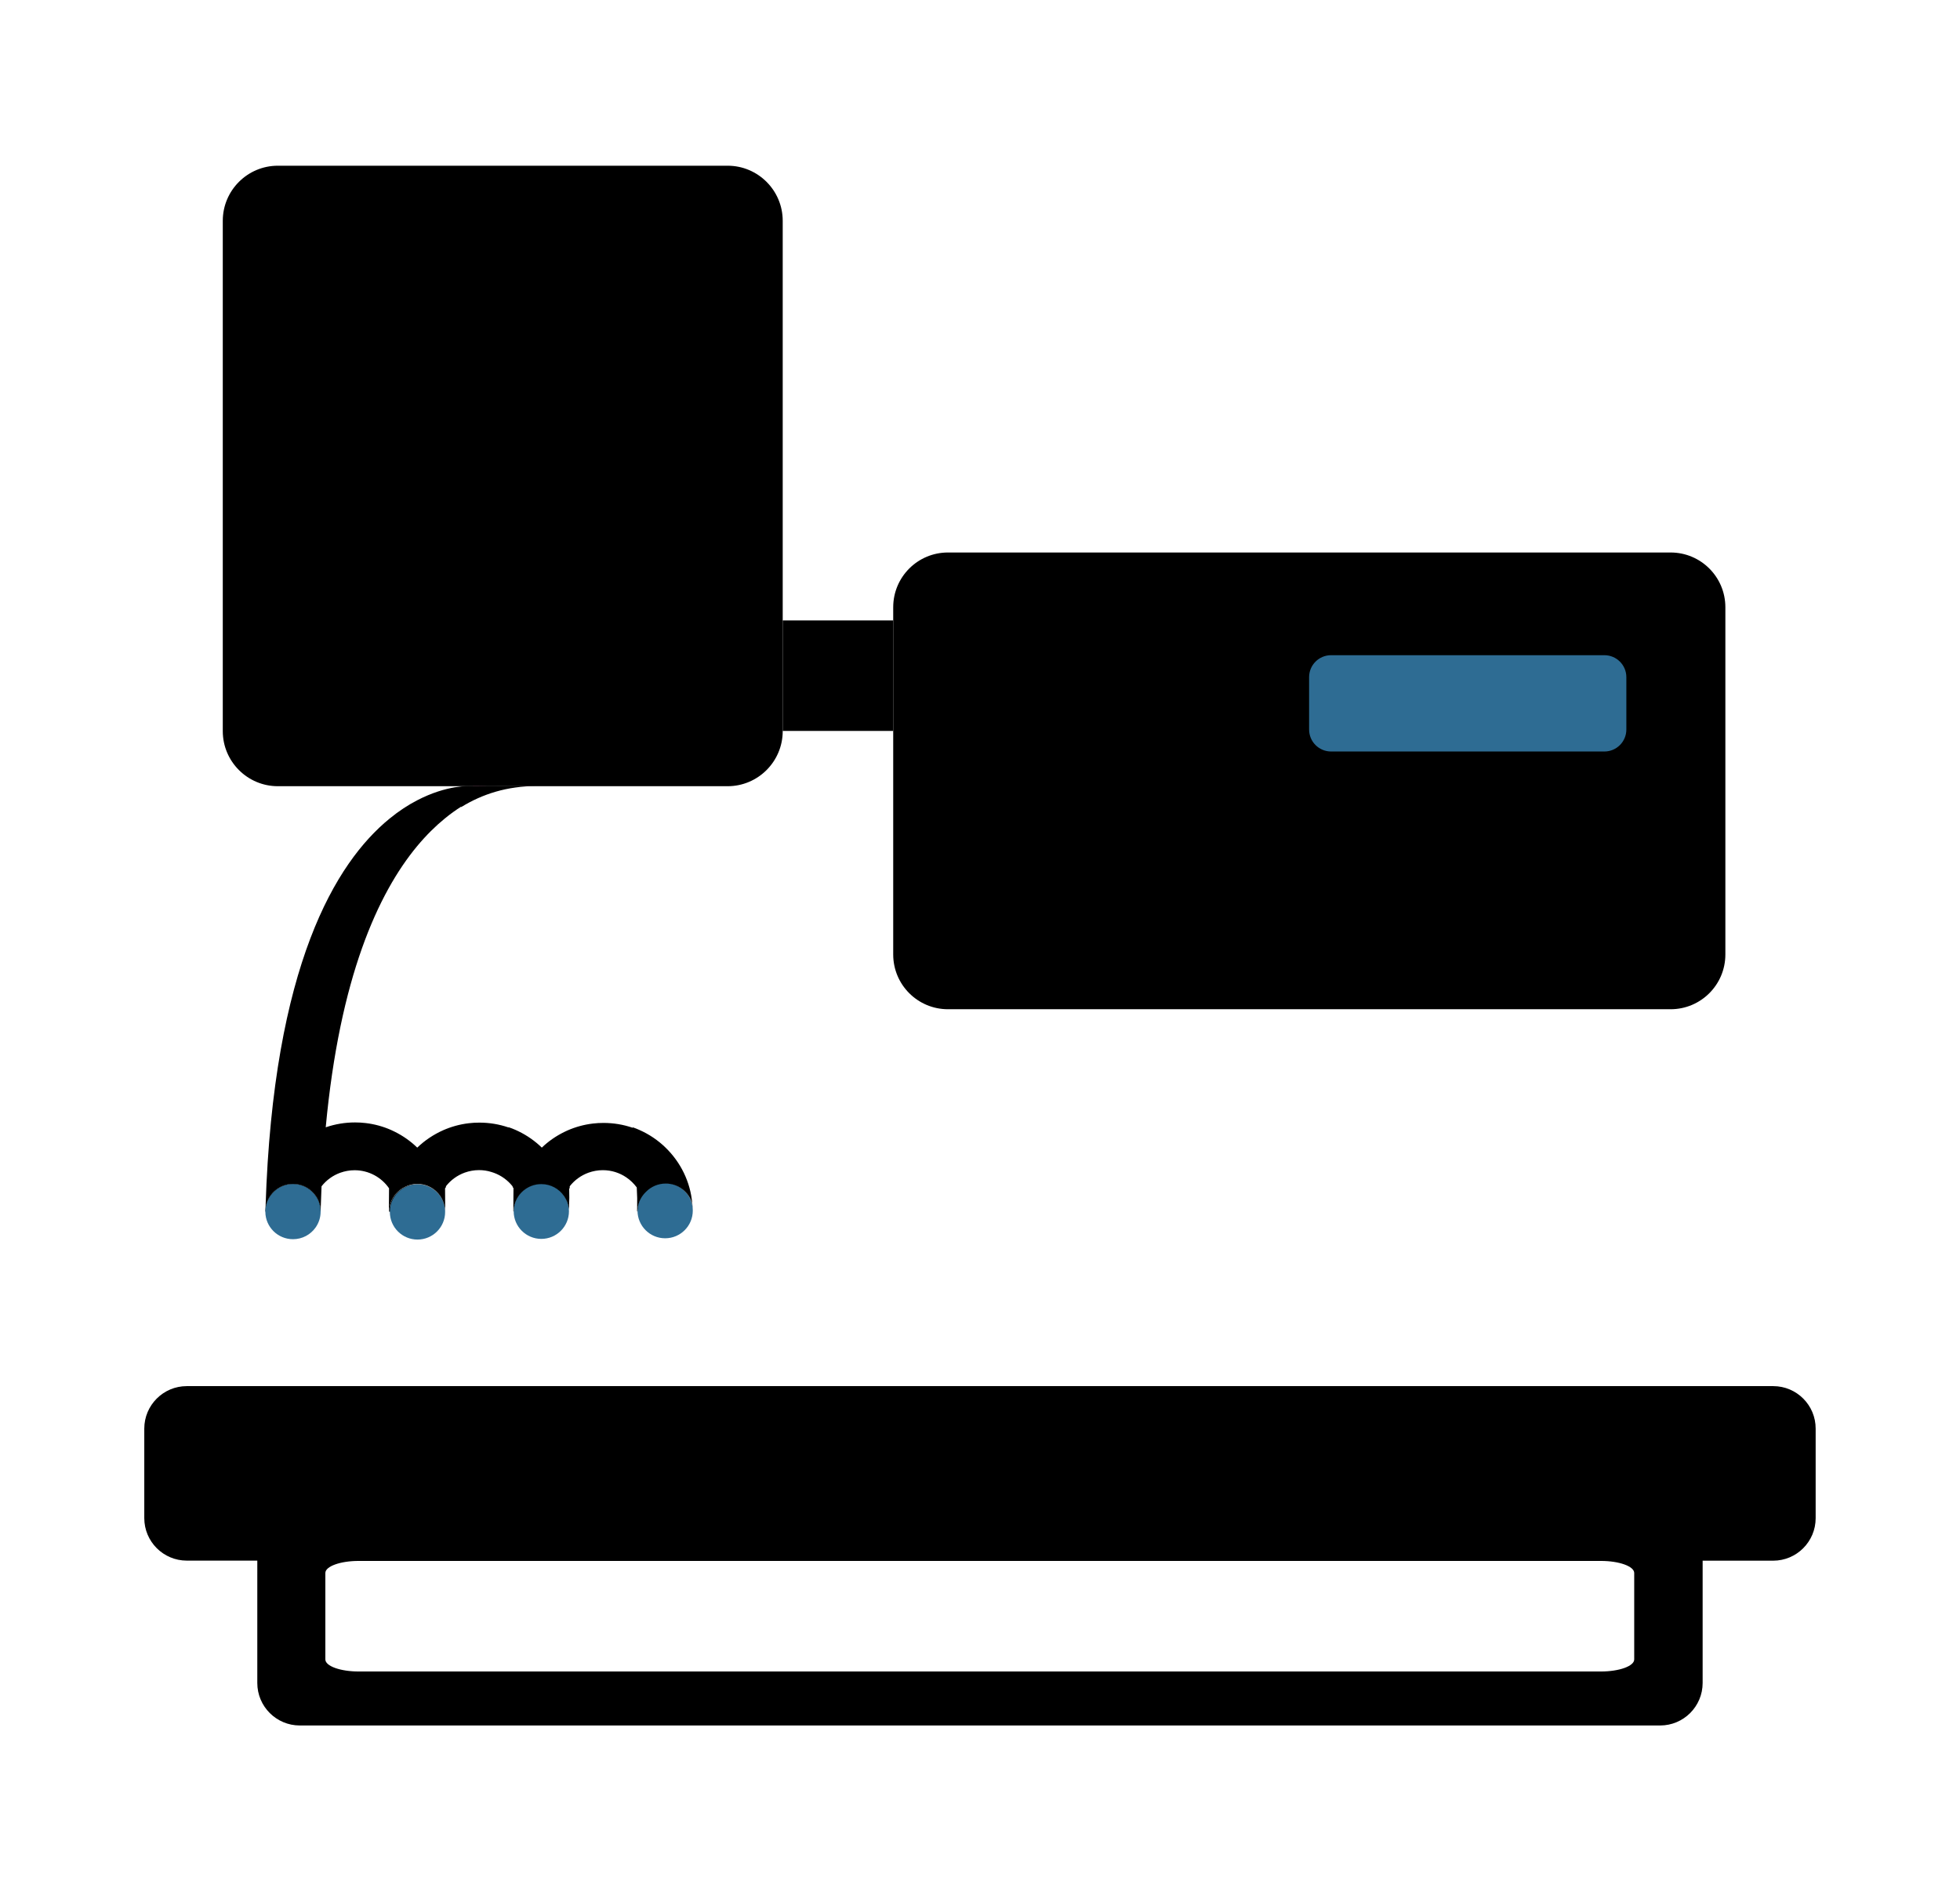 <?xml version="1.0" encoding="UTF-8"?>
<!-- Generator: Adobe Illustrator 25.2.0, SVG Export Plug-In . SVG Version: 6.00 Build 0)  -->
<svg xmlns="http://www.w3.org/2000/svg" xmlns:xlink="http://www.w3.org/1999/xlink" version="1.1" id="Calque_1" x="0px" y="0px" viewBox="0 0 3191 3079" style="enable-background:new 0 0 3191 3079;" xml:space="preserve">
<style type="text/css">
	.st0{fill:#2E6C93;}
	.st1{fill:none;}
	.st2{fill:none;stroke:#000000;stroke-width:0.25;stroke-miterlimit:10;}
	.st3{fill:#AD6161;}
	.st4{fill:#992461;}
	.st5{fill:#8E8D8D;}
</style>
<path d="M-2454,99.7V934c0,44.6-36.2,80.8-80.8,80.8h-1209.8c-44.6,0-80.8-36.2-80.8-80.8v-6.6c0-321.6,251.4-584.4,568.4-602.7  h658.4V169.2h-541.1c-39.9,0-72.3-32.4-72.3-72.3s32.4-72.3,72.3-72.3h558.7c2.2,0,4.3,0.1,6.5,0.3c1.3-0.2,2.6-0.3,4-0.3h41.5  C-2487.6,24.6-2454,58.2-2454,99.7z"></path>
<path class="st0" d="M-3520.4,1060.8h-78.6c-18.2,0-33,14.8-33,33v181.6c0,18.2,14.8,33,33,33h78.6c18.2,0,33-14.8,33-33v-181.6  C-3487.4,1075.6-3502.2,1060.8-3520.4,1060.8z"></path>
<path class="st0" d="M-3140.8,626.1v78.6c0,18.2,14.8,33,33,33h410.5c18.2,0,33-14.8,33-33v-78.6c0-18.2-14.8-33-33-33h-410.5  C-3126,593.1-3140.8,607.9-3140.8,626.1z"></path>
<path class="st0" d="M-3240,1060.8h-78.6c-18.2,0-33,14.8-33,33v181.6c0,18.2,14.8,33,33,33h78.6c18.2,0,33-14.8,33-33v-181.6  C-3207,1075.6-3221.8,1060.8-3240,1060.8z"></path>
<path class="st0" d="M-2964.6,1056.4h-78.6c-18.2,0-33,14.8-33,33V1271c0,18.2,14.8,33,33,33h78.6c18.2,0,33-14.8,33-33v-181.6  C-2931.6,1071.2-2946.3,1056.4-2964.6,1056.4z"></path>
<path class="st0" d="M-2684.1,1056.4h-78.6c-18.2,0-33,14.8-33,33V1271c0,18.2,14.8,33,33,33h78.6c18.2,0,33-14.8,33-33v-181.6  C-2651.1,1071.2-2665.9,1056.4-2684.1,1056.4z"></path>
<path d="M-1948.2,1593.2h-2382.9c-35.3,0-63.9,28.6-63.9,63.9v459.4c0,35.3,28.6,63.9,63.9,63.9h2382.9c35.3,0,63.9-28.6,63.9-63.9  V1657C-1884.4,1621.8-1913,1593.2-1948.2,1593.2z M-2009.2,2025.3c0,20.3-25.6,36.7-57.2,36.7H-4202c-31.6,0-57.2-16.4-57.2-36.7  v-264c0-20.3,25.6-36.7,57.2-36.7h2135.5c31.6,0,57.2,16.4,57.2,36.7L-2009.2,2025.3L-2009.2,2025.3z"></path>
<path d="M-2053.1,1409.5v183.7h-2171.1v-183.7c0-35.3,28.6-63.9,63.9-63.9h2043.3C-2081.7,1345.6-2053.1,1374.2-2053.1,1409.5z"></path>
<g>
	<path d="M2611.2-2246.7c-29.4-69.4-71.4-131.8-125-185.3c-53.5-53.5-115.9-95.6-185.3-125c-71.9-30.4-148.3-45.8-227-45.8h-20.2   v-77.2c0-67.4-54.8-122.2-122.2-122.2s-122.2,54.8-122.2,122.2v77.2H574.6v-170.8c0-67.4-54.8-122.2-122.2-122.2   s-122.2,54.8-122.2,122.2v170.8h-3.5v-58.1c0-71.2-58-129.2-129.2-129.2s-129.2,57.9-129.2,129.2v58.1H12   c-88.4,0-160.4,71.9-160.4,160.4v191.2c0,119.1,46.4,231.1,130.6,315.4c78.8,78.8,181.9,124.5,292.4,130.1v70.5   c0,105.8,86.1,191.9,191.9,191.9h24.8v6.8c0,69.6,55.7,126.5,124.8,128.4v152.6c0,30.6,24.8,55.5,55.5,55.5s55.5-24.8,55.5-55.5   v-152.6c70-1,126.6-58.2,126.6-128.4v-6.8h14.4c105.8,0,191.9-86.1,191.9-191.9v-69.9H1640c38.5,0,75,14.7,102.7,41.3   c29.5,28.3,45.7,66.3,45.7,107.1v543.4H-49.3c-54.7,0-99.1,44.2-99.1,98.6V-763c0,54.4,44.5,98.6,99.1,98.6h2607.1   c54.6,0,99.1-44.2,99.1-98.6v-1256.7C2657-2098.4,2641.6-2174.8,2611.2-2246.7z M212.3-2602.9h-29.5v-58.1   c0-8.1,6.6-14.7,14.7-14.7s14.7,6.6,14.7,14.7L212.3-2602.9L212.3-2602.9z M444.6-2773.6c0-4.3,3.5-7.8,7.8-7.8s7.8,3.5,7.8,7.8   v170.8h-15.6V-2773.6z M739.4-1536.6c0,7.7-6.3,14-14,14H619.8c-7.7,0-14-6.3-14-14v-6.8h133.5V-1536.6L739.4-1536.6z    M945.7-1735.4c0,42.7-34.8,77.5-77.5,77.5H466.6c-42.7,0-77.5-34.8-77.5-77.5v-69.9h556.6L945.7-1735.4L945.7-1735.4z    M1923.6-2680c0-4.3,3.5-7.8,7.8-7.8s7.8,3.5,7.8,7.8v77.2h-15.6L1923.6-2680L1923.6-2680z M2542.6-802.4l-0.6-0.3v23.9H-33.9   v-89.3c0-4.3,0.2-8.6,0.6-12.8V-999h2575.2v1.7h0.6V-802.4z"></path>
	<path class="st0" d="M1827.4-2322c-76,0-137.8,61.8-137.8,137.8s61.8,137.8,137.8,137.8s137.8-61.8,137.8-137.8   S1903.4-2322,1827.4-2322z M1827.4-2160.7c-12.9,0-23.4-10.5-23.4-23.4s10.5-23.4,23.4-23.4s23.4,10.5,23.4,23.4   S1840.3-2160.7,1827.4-2160.7z"></path>
	<line class="st1" x1="77" y1="-2348" x2="226.1" y2="-2348"></line>
	<line class="st1" x1="-309.2" y1="-1524.6" x2="-160.1" y2="-1524.6"></line>
	<line class="st1" x1="293.8" y1="-2348" x2="420.3" y2="-2348"></line>
	<line class="st1" x1="496.6" y1="-2348" x2="623.2" y2="-2348"></line>
	<line class="st1" x1="701.2" y1="-2348" x2="827.8" y2="-2348"></line>
	<path class="st0" d="M874.6-2356.6v17.2c0,26.9-21.8,48.6-48.6,48.6H708.2c-20.5,0-38-12.7-45.2-30.6   c-7.2,17.9-24.7,30.6-45.2,30.6H500.2c-26.9,0-48.6-21.8-48.6-48.6c0,26.9-21.8,48.6-48.6,48.6H285.2c-20.5,0-38-12.7-45.2-30.6   c-7.2,17.9-24.7,30.6-45.2,30.6H77.1c-26.9,0-48.6-21.8-48.6-48.6v-17.2c0-26.9,21.8-48.6,48.6-48.6h117.7   c20.5,0,38,12.7,45.2,30.6c7.2-17.9,24.7-30.6,45.2-30.6h117.7c26.9,0,48.6,21.8,48.6,48.6c0-26.9,21.8-48.6,48.6-48.6h117.7   c20.5,0,38,12.7,45.2,30.6c7.2-17.9,24.7-30.6,45.2-30.6H826C852.8-2405.2,874.6-2383.4,874.6-2356.6z"></path>
	<line class="st1" x1="2031.1" y1="-1533.1" x2="2157.7" y2="-1533.1"></line>
	<line class="st1" x1="2235.7" y1="-1533.1" x2="2362.3" y2="-1533.1"></line>
	<path class="st0" d="M2410.8-1383.9v17.2c0,26.9-21.8,48.6-48.6,48.6h-117.7c-20.5,0-38-12.7-45.2-30.6   c-7.2,17.9-24.7,30.6-45.2,30.6h-117.7c-26.9,0-48.6-21.8-48.6-48.6v-17.2c0-26.9,21.8-48.6,48.6-48.6h117.7   c20.5,0,38,12.7,45.2,30.6c7.2-17.9,24.7-30.6,45.2-30.6h117.7C2389-1432.5,2410.8-1410.7,2410.8-1383.9z"></path>
	<path class="st2" d="M2412.5-1375.3"></path>
	<path class="st2" d="M2202.7-1375.3"></path>
	<path class="st0" d="M2407.3-1534.7v17.2c0,26.9-21.8,48.6-48.6,48.6H2241c-20.5,0-38-12.7-45.2-30.6   c-7.2,17.9-24.7,30.6-45.2,30.6h-117.7c-26.9,0-48.6-21.8-48.6-48.6v-17.2c0-26.9,21.8-48.6,48.6-48.6h117.7   c20.5,0,38,12.7,45.2,30.6c7.2-17.9,24.7-30.6,45.2-30.6h117.7C2385.6-1583.3,2407.3-1561.6,2407.3-1534.7z"></path>
	<path class="st0" d="M2432.2-2085.3c-23.9-56.6-67.6-102.8-122.4-130.1c-34.4-17.1-73.1-26.8-114.1-26.8   c-141.5,0-256.6,115.1-256.6,256.6c0,22.8,3,44.9,8.6,65.9c3.4,12.6,7.6,24.8,12.8,36.6c12.8,29.2,30.8,55.5,52.9,77.8   c20.5,20.7,44.5,38,71,50.8c33.7,16.3,71.5,25.5,111.4,25.5c71.3,0,135.9-29.2,182.4-76.3c31-31.3,54-70.6,65.6-114.4   c5.6-21,8.6-43.1,8.6-65.9C2452.4-2021,2445.2-2054.7,2432.2-2085.3z M2054.3-1972.2c-0.4-4.4-0.6-8.9-0.6-13.4   c0-78.4,63.8-142.2,142.2-142.2c6.9,0,13.7,0.5,20.4,1.5L2054.3-1972.2z M2321.8-1919.7c-23.8,45.3-71.3,76.3-125.9,76.3   c-5.7,0-11.3-0.3-16.8-1l79.1-75.3l79.5-75.6c0.2,3.2,0.4,6.5,0.4,9.7C2338-1961.9,2332.1-1939.4,2321.8-1919.7z"></path>
	<path d="M-33.9-868.1v89.3h0.6v-102.1C-33.7-876.7-33.9-872.4-33.9-868.1z M2541.9-997.3v194.6l0.6,0.3v-194.9L2541.9-997.3   L2541.9-997.3z"></path>
</g>
<g>
	<path class="st3" d="M5767.2-2713.7v11.1c0-3.8,0.2-7.5,0.7-11.1H5767.2z"></path>
	<path d="M6197.3-1106.2c1.3-2.7,2.4-5.4,3.5-8.2C6199.8-1111.6,6198.6-1108.9,6197.3-1106.2z M6194.2-1100.4   c1.1-1.9,2.1-3.8,3.1-5.8C6196.4-1104.2,6195.3-1102.3,6194.2-1100.4z M6163.1-1068.2c1.7-1.1,3.4-2.2,5-3.3   C6166.5-1070.4,6164.8-1069.3,6163.1-1068.2z M6189.3-1092.7c1.2-1.6,2.3-3.3,3.3-5C6191.6-1096.1,6190.5-1094.4,6189.3-1092.7z    M6154.7-1063.5c2-0.9,3.9-2,5.8-3.1C6158.6-1065.6,6156.7-1064.5,6154.7-1063.5z M6146.5-1060.1c2.8-1,5.5-2.2,8.1-3.5   C6152-1062.3,6149.3-1061.1,6146.5-1060.1z"></path>
	<path d="M3904.7-1413.4v267.7c0,50.2,40.9,91.1,91.1,91.1h2119.3c10.2,0,20-1.7,29.2-4.8c0.7-0.2,1.4-0.5,2.1-0.7h0   c2.8-1,5.5-2.2,8.1-3.5h0c2-1,3.9-2,5.8-3.1h0c0.9-0.5,1.8-1,2.6-1.6c1.7-1.1,3.4-2.2,5-3.3c2-1.5,4-3,6-4.6   c1.9-1.6,3.8-3.3,5.5-5.1c1.8-1.8,3.5-3.6,5.1-5.5c1.6-1.9,3.2-3.9,4.6-6c1.2-1.6,2.3-3.3,3.3-5c0.5-0.8,1.1-1.7,1.6-2.6v0   c1.1-1.9,2.1-3.8,3.1-5.8c0,0,0,0,0,0c1.3-2.7,2.4-5.4,3.5-8.2v0c0.3-0.7,0.5-1.4,0.7-2.1c3.1-9.2,4.8-19,4.8-29.2v-1556.9   c0-50.3-40.9-91.2-91.2-91.2h-58.1v-138.4h90.3c25.4,0,46-20.6,46-46v-50.8c0-25.4-20.6-46-46-46h-321.2c-25.4,0-46,20.6-46,46   v50.8c0,25.4,20.6,46,46,46h88.1v138.4h-55.9c-46.5,0-85,35-90.5,80c-0.5,3.7-0.7,7.4-0.7,11.1v590.5l-111.9-111.9l10.7-10.7   c34.5-34.5,34.5-90.7,0-125.2l-285.6-285.6l79.4-79.4c34.5-34.5,34.5-90.7,0-125.2L5129-3180.6c-34.5-34.5-90.7-34.5-125.2,0   l-79.4,79.4L4691-3334.7c-34.5-34.5-90.7-34.5-125.2,0l-129.3,129.3c-16.7,16.7-25.9,38.9-25.9,62.6c0,23.6,9.2,45.9,25.9,62.6   l974.9,974.9c17.3,17.3,39.9,25.9,62.6,25.9s45.3-8.6,62.6-25.9l17.6-17.6l212.9,212.9v405.7h-132v-130c0-48.8-39.7-88.5-88.5-88.5   H4142.4c-48.8,0-88.5,39.7-88.5,88.5v130h-58.1C3945.6-1504.5,3904.7-1463.6,3904.7-1413.4z M5279.3-2746.4l-253.9-253.9l41-41   l253.9,253.9L5279.3-2746.4z M5526.6-2297.2l-52.5,52.5l-898.1-898.1l52.5-52.5l221.5,221.5L5526.6-2297.2z M4047.4-1361.7h1719.8   v164.4H4047.4V-1361.7z"></path>
	<path class="st0" d="M4830.5-1936.1v154.7h56.2c47.8,0,86.6-38.8,86.6-86.6v-64.8h123.8c3.9,0,7.7-0.2,11.5-0.7   c48-5.7,85.3-46.6,85.3-96.1V-2227h-55.8c-48,0-87,38.9-87,87v64.5h-66.5c-3.9,0-7.7,0.2-11.4,0.5v-0.5h-3.3   C4893-2075.6,4830.5-2013.1,4830.5-1936.1z"></path>
	<path class="st0" d="M4540.7-2217.3v154.7h56.2c47.8,0,86.6-38.8,86.6-86.6v-64.8h123.8c3.9,0,7.7-0.2,11.5-0.7   c48-5.7,85.3-46.6,85.3-96.1v-197.4h-55.8c-48,0-87,38.9-87,87v64.5h-66.5c-3.9,0-7.7,0.2-11.4,0.5v-0.5h-3.3   C4603.1-2356.8,4540.7-2294.3,4540.7-2217.3z"></path>
	<path class="st0" d="M4257.3-2498.5v154.7h56.2c47.8,0,86.6-38.8,86.6-86.6v-64.9h123.8c3.9,0,7.7-0.2,11.5-0.7   c48-5.7,85.3-46.6,85.3-96.1v-197.4h-55.8c-48,0-87,38.9-87,87v64.5h-66.5c-3.9,0-7.7,0.2-11.4,0.5v-0.5h-3.3   C4319.7-2638,4257.3-2575.6,4257.3-2498.5z"></path>
	<path class="st3" d="M5110.1-1932.8h3.3c2.8,0,5.5-0.2,8.2-0.7C5117.8-1933,5114-1932.8,5110.1-1932.8z"></path>
	<path class="st0" d="M6024-1750.8h-76.8c-18.2,0-33,14.8-33,33v404.5c0,18.2,14.8,33,33,33h76.8c18.2,0,33-14.8,33-33v-404.5   C6057-1736,6042.2-1750.8,6024-1750.8z"></path>
</g>
<g>
	<path class="st0" d="M-1841.1-3221.2h-1309.1c-55.8,0-101,45.2-101,101v1153.1c0,55.8,45.2,101,101,101h1309.1   c55.8,0,101-45.2,101-101v-1153.1C-1740.1-3176-1785.3-3221.2-1841.1-3221.2z"></path>
	<g>
		<path class="st4" d="M-3734.1-724c4,0.5,8.1,0.7,12.3,0.7h2405.7c4.1,0,8.2-0.2,12.3-0.7H-3734.1z M-1326.9-974.6v136.2h0.5    v-136.2H-1326.9z"></path>
		<path d="M-1316.1-2210.9h-2405.7c-57.1,0-103.6,46.5-103.6,103.6v1280.4c0,3.5,0.2,7,0.5,10.4c4.8,48.2,42.9,86.8,90.8,92.5    h2430.3c51.4-6.1,91.3-49.9,91.3-102.9v-1280.4C-1212.5-2164.4-1259-2210.9-1316.1-2210.9z M-1744.8-1590.2v320.1    c0,44.4-36.1,80.4-80.4,80.4h-1345.8c-44.3,0-80.4-36.1-80.4-80.4v-320.1H-1744.8z M-3556.5-1991h262.7    c31.6,0,57.2,25.6,57.2,57.2c0,31.6-25.6,57.2-57.2,57.2h-262.7c-15.8,0-30.1-6.4-40.5-16.8c-10.4-10.3-16.8-24.7-16.8-40.4    C-3613.7-1965.3-3588.1-1991-3556.5-1991z M-1326.4-838.4h-2384.1v-136.2h2384.1L-1326.4-838.4L-1326.4-838.4z"></path>
		<path class="st0" d="M-3236.6-1933.7c0,31.6-25.6,57.2-57.2,57.2h-262.7c-15.8,0-30.1-6.4-40.5-16.8    c-10.4-10.3-16.8-24.7-16.8-40.4c0-31.6,25.6-57.2,57.2-57.2h262.7C-3262.2-1991-3236.6-1965.3-3236.6-1933.7z"></path>
		<g>
			<path class="st0" d="M-3251.5-1590.2v320.1c0,44.4,36.1,80.4,80.4,80.4h1345.8c44.4,0,80.4-36.1,80.4-80.4v-320.1H-3251.5z      M-1859.2-1304.1h-1277.9v-171.6h1277.9V-1304.1z"></path>
		</g>
	</g>
</g>
<g>
	<path class="st4" d="M4553.8,2249.5c3.6,0.4,7.3,0.7,11,0.7h2160.8c3.7,0,7.4-0.2,11-0.7H4553.8z M6715.9,2024.3v122.4h0.5v-122.4   H6715.9z"></path>
	<path d="M6725.6,913.9H4564.8c-51.3,0-93.1,41.8-93.1,93.1v1150.1c0,3.1,0.2,6.3,0.5,9.3c4.3,43.3,38.5,78,81.6,83.1h2182.9   c46.1-5.5,82-44.8,82-92.4V1007C6818.7,955.7,6776.9,913.9,6725.6,913.9z M6340.6,1471.5V1759c0,39.8-32.4,72.3-72.3,72.3H5059.5   c-39.8,0-72.3-32.4-72.3-72.3v-287.5L6340.6,1471.5L6340.6,1471.5z M4713.3,1111.5h235.9c28.4,0,51.4,23,51.4,51.4   c0,28.4-23,51.4-51.4,51.4h-235.9c-14.2,0-27.1-5.7-36.4-15.1c-9.3-9.3-15-22.1-15-36.3C4661.9,1134.5,4684.9,1111.5,4713.3,1111.5   z M6716.3,2146.7H4575v-122.4h2141.4L6716.3,2146.7L6716.3,2146.7z"></path>
	<path class="st0" d="M5000.6,1162.9c0,28.4-23,51.4-51.4,51.4h-235.9c-14.2,0-27.1-5.7-36.4-15.1c-9.3-9.3-15-22.1-15-36.3   c0-28.4,23-51.4,51.4-51.4h235.9C4977.6,1111.5,5000.6,1134.5,5000.6,1162.9z"></path>
	<path class="st0" d="M6097.7-284.3l-14.5-5.6l-24.4-9.4h-86.3c-16.7,22.8-40.9,40-58.2,50.3c-48,28.7-112.2,47.2-180.5,52.5   c-13.3,1-26.8,1.6-40.3,1.6s-27-0.5-40.3-1.6c-68.3-5.3-132.5-23.7-180.5-52.5c-17.2-10.3-41.4-27.5-58.2-50.3h-87.2l-23.6,9   l-16,6.1L4524.3,6.8l78.2,573.9h384.7v333.3H5090V477.9h-397.8l-55.1-404.1L5289.8-175c13.5,80.6,53.3,154.7,115.4,213.3   c76.9,72.6,179,112.5,287.4,112.5c108.4,0,210.5-40,287.4-112.5c62.1-58.6,101.9-132.8,115.5-213.3l656.9,251.7l-58.4,401.2h-456.4   v436.1h102.8V580.7h442.5l83-570.6L6097.7-284.3z M5692.7,48c-146.6,0-269.3-96.9-298.6-225.8c8.1,5.9,16.7,11.5,25.7,16.9   c73.9,44.3,171.1,68.7,273.6,68.7s199.7-24.4,273.6-68.7c8.3-5,16.3-10.2,23.9-15.6C5961.2-48.2,5838.8,48,5692.7,48z"></path>
	<g>
		<path class="st0" d="M4987.2,1471.5V1759c0,39.8,32.4,72.3,72.3,72.3h1208.8c39.8,0,72.3-32.4,72.3-72.3v-287.5L4987.2,1471.5    L4987.2,1471.5z M6237.8,1728.4H5090v-154.2h1147.8L6237.8,1728.4L6237.8,1728.4z"></path>
	</g>
</g>
<g>
	<path d="M-1335.5,4913.1h-2366.9c-35,0-63.4,28.4-63.4,63.4v456.3c0,35,28.4,63.4,63.4,63.4h105.2v182.5c0,35,28.4,63.4,63.4,63.4   h2029.6c35,0,63.4-28.4,63.4-63.4v-182.5h105.2c35,0,63.4-28.4,63.4-63.4v-456.3C-1272.1,4941.5-1300.5,4913.1-1335.5,4913.1z    M-1542.9,5643.7c0,9.9-22.2,17.9-49.7,17.9H-3446c-27.4,0-49.7-8-49.7-17.9v-129c0-9.9,22.2-17.9,49.7-17.9h1853.5   c27.4,0,49.7,8,49.7,17.9V5643.7z"></path>
	<path d="M-1477.5,3467.2h-2082.6c-30.8,0-55.8,33.2-55.8,74.1v533.3c0,41,25,74.1,55.8,74.1h2082.6c30.8,0,55.8-33.2,55.8-74.1   v-533.3C-1421.7,3500.4-1446.7,3467.2-1477.5,3467.2z M-1530.8,3968.9c0,23.5-22.4,42.6-50,42.6h-1866.3c-27.6,0-50-19.1-50-42.6   v-306.5c0-23.5,22.4-42.6,50-42.6h1866.3c27.6,0,50,19.1,50,42.6L-1530.8,3968.9L-1530.8,3968.9z"></path>
	<path d="M-1682.5,3284.8v182.5h-1672.8v-182.5c0-35,22-63.4,49.2-63.4h1574.4C-1704.5,3221.3-1682.5,3249.7-1682.5,3284.8z"></path>
	<polygon points="-2519.3,4622.9 -2518.4,4623.6 -2519.3,4623.6  "></polygon>
	<polygon points="-2518.3,4622.9 -2518.3,4623.6 -2519.3,4623.6  "></polygon>
	<polygon points="-2518.8,4622.8 -2518.8,4622.9 -2518.8,4622.9  "></polygon>
	<g>
		<path d="M-2219.4,4018.7v351.6l-0.5,0.5c-2.9,55.4-25.6,110-67.9,152.3l-210.7,210.7c-11.3,11.3-29.5,11.3-40.7,0l-210.7-210.7    c-43.9-43.9-66.6-100.8-68.1-158.3l-0.2-0.2v-345.9H-2219.4z"></path>
	</g>
	<g>
		<path class="st0" d="M-2346.4,4124.7v252.9l-0.3,0.3c-1.7,32-14.8,63.5-39.2,87.9l-121.6,121.6c-6.5,6.5-17,6.5-23.5,0    l-121.6-121.6c-25.3-25.3-38.4-58.2-39.3-91.4l-0.1-0.1v-249.6c0-15.2,12.3-27.5,27.5-27.5h290.7    C-2358.7,4097.2-2346.4,4109.5-2346.4,4124.7z"></path>
	</g>
	<polygon points="-2462.7,4071.4 -2575,4071.4 -2518.9,4015.2  "></polygon>
</g>
<g>
	<path d="M6597.5,4867.3h-2222c-32.9,0-59.5,26.7-59.5,59.5v125.3c0,32.9,26.7,59.5,59.5,59.5h98.8V5283c0,32.9,26.7,59.5,59.5,59.5   h1905.4c32.9,0,59.5-26.7,59.5-59.5v-171.3h98.7c32.9,0,59.5-26.7,59.5-59.5v-125.3C6657,4894,6630.4,4867.3,6597.5,4867.3z    M6402.8,5250.1c0,9.3-20.9,16.8-46.6,16.8h-1740c-25.8,0-46.6-7.5-46.6-16.8V5129c0-9.3,20.9-16.8,46.6-16.8h1740   c25.8,0,46.6,7.5,46.6,16.8V5250.1z"></path>
	<path class="st0" d="M5015,4599.3l-42.2,59.9c-9.8,13.9-6.4,33.1,7.5,42.9l138.5,97.4c13.9,9.8,33.1,6.4,42.9-7.5l42.2-59.9   c9.8-13.9,6.4-33.1-7.5-42.9l-138.5-97.4C5044,4582,5024.8,4585.4,5015,4599.3z"></path>
	<path class="st0" d="M5198.4,4367.6l-58.5,44.2c-13.6,10.2-16.3,29.5-6,43.1l102,135.1c10.2,13.6,29.5,16.3,43.1,6l58.5-44.2   c13.6-10.2,16.3-29.5,6-43.1l-102-135.1C5231.3,4360,5212,4357.3,5198.4,4367.6z"></path>
	<path class="st0" d="M5963.5,4585l42.2,59.9c9.8,13.9,6.4,33.1-7.5,42.9l-138.5,97.4c-13.9,9.8-33.1,6.4-42.9-7.5l-42.2-59.9   c-9.8-13.9-6.4-33.1,7.5-42.9l138.5-97.4C5934.5,4567.8,5953.7,4571.1,5963.5,4585z"></path>
	<path class="st0" d="M5780.1,4353.3l58.5,44.2c13.6,10.2,16.3,29.5,6,43.1l-102,135.1c-10.2,13.6-29.5,16.3-43.1,6l-58.5-44.2   c-13.6-10.2-16.3-29.5-6-43.1l102-135.1C5747.2,4345.8,5766.5,4343.1,5780.1,4353.3z"></path>
	<g>
		<path d="M5486.6,4887.8v-840.4V4887.8z"></path>
		<rect x="5437.6" y="4047.4" width="97.9" height="840.4"></rect>
	</g>
	<path d="M6599.2,3072.6H4375.9c-21.3,0-38.5-17.3-38.5-38.5V2844c0-21.3,17.3-38.5,38.5-38.5h2223.3c21.3,0,38.5,17.3,38.5,38.5   V3034C6637.7,3055.3,6620.5,3072.6,6599.2,3072.6z"></path>
	<path d="M5903.8,3165.8h-848.4c-22.4,0-40.6-18.2-40.6-40.6v-278.7c0-22.4,18.2-40.6,40.6-40.6h848.4c22.4,0,40.6,18.2,40.6,40.6   v278.7C5944.4,3147.6,5926.3,3165.8,5903.8,3165.8z"></path>
	<polygon points="5704.8,3072.6 5704.8,3778.8 5669.5,3888.5 5593.8,3888.5 5593.8,4062.9 5369.1,4062.9 5369.1,3888.5    5297.2,3888.5 5263.7,3784.6 5263.7,3072.6  "></polygon>
</g>
<g>
	<path d="M2886.9,2256.7H304.1c-38.2,0-69.2,31-69.2,69.2v145.7c0,38.2,31,69.2,69.2,69.2h114.8V2740c0,38.2,31,69.2,69.2,69.2   h2214.7c38.2,0,69.2-31,69.2-69.2v-199.1h114.8c38.2,0,69.2-31,69.2-69.2V2326C2956.1,2287.7,2925.1,2256.7,2886.9,2256.7z    M2660.6,2701.7c0,10.8-24.3,19.6-54.2,19.6H583.9c-29.9,0-54.2-8.8-54.2-19.6v-140.8c0-10.8,24.3-19.6,54.2-19.6h2022.5   c29.9,0,54.2,8.8,54.2,19.6V2701.7L2660.6,2701.7z"></path>
	<path d="M1543.3,1643.1h1176.6c49.2,0,89.1-39.9,89.1-89.1V988.6c0-49.2-39.9-89.1-89.1-89.1H1543.3c-49.2,0-89.1,39.9-89.1,89.1   V1554C1454.2,1603.2,1494.1,1643.1,1543.3,1643.1z"></path>
	<path d="M1184.6,1280H452.4c-49.5,0-89.7-40.2-89.7-89.7V359.5c0-49.5,40.2-89.7,89.7-89.7h732.2c49.5,0,89.7,40.2,89.7,89.7v830.8   C1274.3,1239.8,1234.1,1280,1184.6,1280z"></path>
	<path class="st0" d="M2131.3,1102.5v85.2c0,19.8,16,35.8,35.8,35.8H2612c19.8,0,35.8-16,35.8-35.8v-85.2c0-19.8-16-35.8-35.8-35.8   h-444.9C2147.3,1066.7,2131.3,1082.7,2131.3,1102.5z"></path>
	<path class="st4" d="M848.4,1279.7c-0.2,0-0.4,0-0.6,0l-31.5,0.1l-25.9-0.1c-0.3,0-0.7,0-1,0l29.5,0.1L848.4,1279.7z"></path>
	<path class="st4" d="M854.8,1279.6l-6.4,0C852.5,1279.5,854.8,1279.6,854.8,1279.6z"></path>
	<path class="st4" d="M789.4,1279.7l-6.4,0C783,1279.6,785.3,1279.5,789.4,1279.7z"></path>
	<path class="st5" d="M925.9,1966.7c-0.1-0.9-0.3-1.8-0.4-2.6c0.2,0.7,0.3,1.3,0.4,2C925.9,1966.2,925.9,1966.4,925.9,1966.7z"></path>
	<path class="st5" d="M635.2,1960.4c0,0.5,0,0.9,0,1.4c0,0.1-0.1,0.2-0.1,0.4C635.1,1961.6,635.1,1961,635.2,1960.4z"></path>
	<path class="st5" d="M723.3,1962.9c0,1.5,0,3,0,4.4c-2.3-17.5-14.6-31.9-31-37.1c-0.1,0-0.2,0-0.2-0.1c-4.2-1.3-8.7-2-13.3-2   c-7.1,0-13.7,1.6-19.7,4.5c6.2-3.2,13.3-5.1,20.7-5.1c15.5,0,29.1,7.8,37.2,19.7c2.7,4,4.8,8.4,6.1,13.2c0.1,0.7,0.1,1.5,0.2,2.2   C723.3,1962.8,723.3,1962.8,723.3,1962.9z"></path>
	<path class="st5" d="M659,1932.7c-11.8,6.1-20.5,17.3-23.3,30.7c0,0.1-0.1,0.3-0.1,0.4c-0.3,1.7-0.6,3.5-0.7,5.3   c0-0.7,0-1.4,0.1-2.1c0-1.1,0.1-2.2,0.1-3.2v0c0-0.7,0-1.3,0.1-2C638.5,1949,647.3,1938.4,659,1932.7z"></path>
	<path class="st5" d="M842.3,1950.2c-2.6,4.5-4.4,9.4-5.3,14.6c-0.2,1.4-0.4,2.9-0.5,4.3c0-0.7,0-1.4,0.1-2c0.1-1,0.3-2,0.5-2.9   C838,1959.1,839.8,1954.4,842.3,1950.2z"></path>
	<path class="st5" d="M1127.3,1959.7c0.1,1,0.2,2.1,0.3,3.1c0,1.5,0,3,0,4.4c-2.9-22.1-21.7-39.2-44.6-39.2   c-11.9,0-22.8,4.7-30.9,12.2c8.1-8.2,19.4-13.3,31.9-13.3C1104.6,1927.1,1121.9,1940.9,1127.3,1959.7   C1127.3,1959.7,1127.3,1959.7,1127.3,1959.7z"></path>
	<path d="M522,1972.1c0,0.1,0,0.1,0,0.2l-13,0l-76.9,0.2c0-1.1,0.1-2.2,0.1-3.4c0,0,0-0.1,0-0.1c1.8-23.2,21.2-41.5,44.9-41.5   c15.5,0,29.1,7.8,37.2,19.7C519.1,1954.4,521.9,1962.9,522,1972.1z"></path>
	<path d="M723.3,1967.3C723.3,1967.3,723.3,1967.3,723.3,1967.3c0,1.9,0,3.7,0,5.6l-77.7-0.2l-11.9,0c0-3.6,0.5-7.1,1.3-10.4   c0-0.1,0.1-0.3,0.1-0.4c3.3-12.8,12.2-23.5,23.9-29.1c5.9-2.9,12.6-4.5,19.7-4.5c4.6,0,9.1,0.7,13.3,2c0.1,0,0.2,0.1,0.2,0.1   C708.7,1935.4,721,1949.8,723.3,1967.3z"></path>
	<path class="st4" d="M792.5,1279.8l-22.7,0.1c0.1-0.2,0.2-0.3,0.2-0.3l20.4,0.1C791.1,1279.7,791.8,1279.8,792.5,1279.8z"></path>
	<path class="st4" d="M862.8,1279.9l-17.5-0.1c0.9-0.1,1.7-0.1,2.5-0.1l14.8,0C862.6,1279.6,862.7,1279.7,862.8,1279.9z"></path>
	<path class="st0" d="M522,1972.1v0.5c0,9.7-3.1,18.7-8.3,26c-8.2,11.5-21.5,18.9-36.7,18.9c-24.7,0-44.7-19.8-45-44.4   c0-0.6,0-1.1,0-1.7c0-0.7,0.1-1.5,0.1-2.2c0,0,0-0.1,0-0.1c1.8-23.2,21.2-41.5,44.9-41.5c15.5,0,29.1,7.8,37.2,19.7   C519.1,1954.4,521.9,1962.9,522,1972.1z"></path>
	<path class="st0" d="M724.7,1973.1c0,24.8-20.1,45-45,45c-24.8,0-45-20.1-45-45v-0.5c0-3.6,0.5-7.1,1.3-10.4c0-0.1,0.1-0.3,0.1-0.4   c3.3-12.8,12.2-23.5,23.9-29.1c5.9-2.9,12.6-4.5,19.7-4.5c4.6,0,9.1,0.7,13.3,2c0.1,0,0.2,0.1,0.2,0.1c16.4,5.2,28.8,19.5,31,37.1   c0,0,0,0,0,0C724.6,1969.2,724.7,1971.2,724.7,1973.1z"></path>
	<circle class="st0" cx="881.3" cy="1972" r="45"></circle>
	<path class="st0" d="M1127.9,1971c0,24.8-20.1,45-45,45c-24.8,0-45-20.1-45-45c0-12,4.7-23,12.4-31c0.2-0.2,0.4-0.4,0.6-0.6   c8.1-8.2,19.4-13.3,31.9-13.3c20.6,0,37.9,13.8,43.3,32.7c0,0,0,0,0,0C1127.3,1962.6,1127.9,1966.7,1127.9,1971z"></path>
	<path d="M1083.6,1868.4c-12.3-12-26.8-21.8-42.7-28.8c-3.5-1.6-7.1-3-10.8-4.3c0,0.3,0.1,0.6,0.1,0.8c-0.2-0.1-0.5-0.2-0.7-0.2   c-14.7-5-30.5-7.7-47-7.7c-5.8,0-11.6,0.3-17.2,1c-14.6,1.7-28.5,5.6-41.5,11.3c-1.7,0.8-3.4,1.6-5.1,2.4   c-13.5,6.6-25.9,15.2-36.6,25.5c-11.1-10.8-23.9-19.8-38-26.6c-1.5-0.7-3.1-1.5-4.7-2.2c-3.7-1.6-7.4-3.1-11.3-4.4   c0,0.1,0,0.2,0,0.4c-0.2-0.1-0.5-0.2-0.7-0.2c-14.7-5-30.5-7.7-47-7.7c-5.8,0-11.6,0.3-17.2,1c-14.6,1.7-28.5,5.6-41.5,11.3   c-15.8,7-30.1,16.6-42.4,28.4c-10.8-10.5-23.3-19.3-36.9-26c-1.9-0.9-3.8-1.8-5.7-2.7c-12.9-5.7-26.9-9.6-41.5-11.3   c-5.7-0.7-11.4-1-17.2-1c-16.4,0-32.2,2.7-47,7.7c-0.2,0.1-0.5,0.2-0.7,0.2c22.8-243.9,85-380.8,148.8-457.7   c15-18,30.1-32.8,44.8-44.8c9.2-7.6,18.3-14.1,27.2-19.7c-0.2,0.4-0.4,0.7-0.6,1.1c35.2-21.8,75.8-34.4,122.6-34.4l-10.2,0   l-17.5-0.1c0.9-0.1,1.7-0.1,2.5-0.1l-31.5,0.1l-25.9-0.1c0.7,0,1.4,0.1,2.1,0.1l-22.7,0.1l-5,0c0,0-36.8-2.4-86,23.3   c-14.1,7.3-29.2,17-44.7,29.7c-87.6,71.5-189.2,239-201.8,630.9v0c-0.1,1.8-0.1,3.5-0.2,5.3c1.8-23.2,21.2-41.5,44.9-41.5   c15.5,0,29.1,7.8,37.2,19.7c4.8,7.1,7.7,15.6,7.7,24.7c0.4-13.8,0.9-27.3,1.5-40.5c7.8-10,18.3-17.7,30.5-22.1   c7.3-2.6,15.1-4.1,23.3-4.1c23.2,0,43.8,11.6,56.1,29.4c-0.2,12.4-0.3,25-0.3,37.8h0.5c0-3.6,0.5-7.1,1.3-10.4   c0-0.6,0.1-1.2,0.1-1.8c0,0.5,0,0.9,0,1.4c3.3-12.8,12.2-23.5,23.9-29.1c6.2-3.2,13.3-5.1,20.7-5.1c15.5,0,29.1,7.8,37.2,19.7   c2.7,4,4.8,8.4,6.1,13.2c1,3.7,1.6,7.5,1.6,11.5c0.1-3.4,0.2-6.8,0.3-10.1c0-9.1-0.1-18.1-0.2-27c0.4-0.6,0.9-1.3,1.4-1.9   c0-0.5,0.1-1.1,0.1-1.6c7.8-10,18.4-17.7,30.5-22.1c7.3-2.6,15.1-4.1,23.3-4.1c6.9,0,13.6,1,19.9,3c0.3,0.1,0.6,0.2,0.9,0.3   c1.1,0.3,2.3,0.7,3.4,1.1c12.1,4.4,22.7,12.2,30.5,22.1c0,0.3,0,0.7,0,1c0.5,0.6,0.9,1.3,1.4,1.9c-0.1,9-0.2,18.1-0.2,27.3v0.1   c0,3.4,0,6.9,0,10.4h0.5c0-2.5,0.3-4.9,0.7-7.2c3.7-21.1,22.1-37.2,44.3-37.2c15.4,0,28.9,7.7,37,19.5c0.2,0.3,0.5,0.7,0.7,1   c2.1,3.2,3.8,6.6,5,10.3c0,0,0,0,0,0c0.9,2.7,1.5,5.5,1.9,8.4v-1.1c0.2,1,0.3,2.1,0.4,3.2c0.2-6.4,0.4-12.8,0.6-19.1   c0-4.9-0.1-9.8-0.2-14.6c0.3-0.4,0.5-0.8,0.8-1.1c0.1-1,0.1-2,0.1-3c7.8-10,18.4-17.7,30.5-22.1c7.3-2.6,15.1-4.1,23.3-4.1   c14.2,0,27.4,4.3,38.4,11.8c6.5,4.4,12.2,10,16.9,16.3c0.3,5.7,0.5,11.4,0.7,17.2c-0.1,7.2-0.1,14.5-0.1,21.9h0.5   c0-1.2,0.1-2.5,0.2-3.7c0,1.4,0.1,2.7,0.1,4.1c0-1.8,0.1-3.6,0.4-5.3c0,0,0-0.1,0-0.1c0-0.9,0-1.7,0.1-2.6v0c0-0.1,0-0.2,0-0.2   c1.7-9.2,6.3-17.4,12.7-23.7c0.2-0.2,0.4-0.4,0.6-0.6c8.1-8.2,19.4-13.3,31.9-13.3c20.6,0,37.9,13.8,43.3,32.7   C1124.1,1924,1107.9,1892,1083.6,1868.4z M846.3,1944.5c-0.8,1-1.5,2-2.2,3C844.7,1946.4,845.5,1945.4,846.3,1944.5   c0.4-0.5,0.8-1,1.2-1.4C847.1,1943.5,846.7,1944,846.3,1944.5z M925.5,1964c0.2,0.7,0.3,1.3,0.4,2c0,0.2,0,0.4,0,0.6   C925.8,1965.8,925.7,1964.9,925.5,1964z"></path>
	<rect x="1274.3" y="1010.1" width="179.9" height="179.9"></rect>
</g>
</svg>

